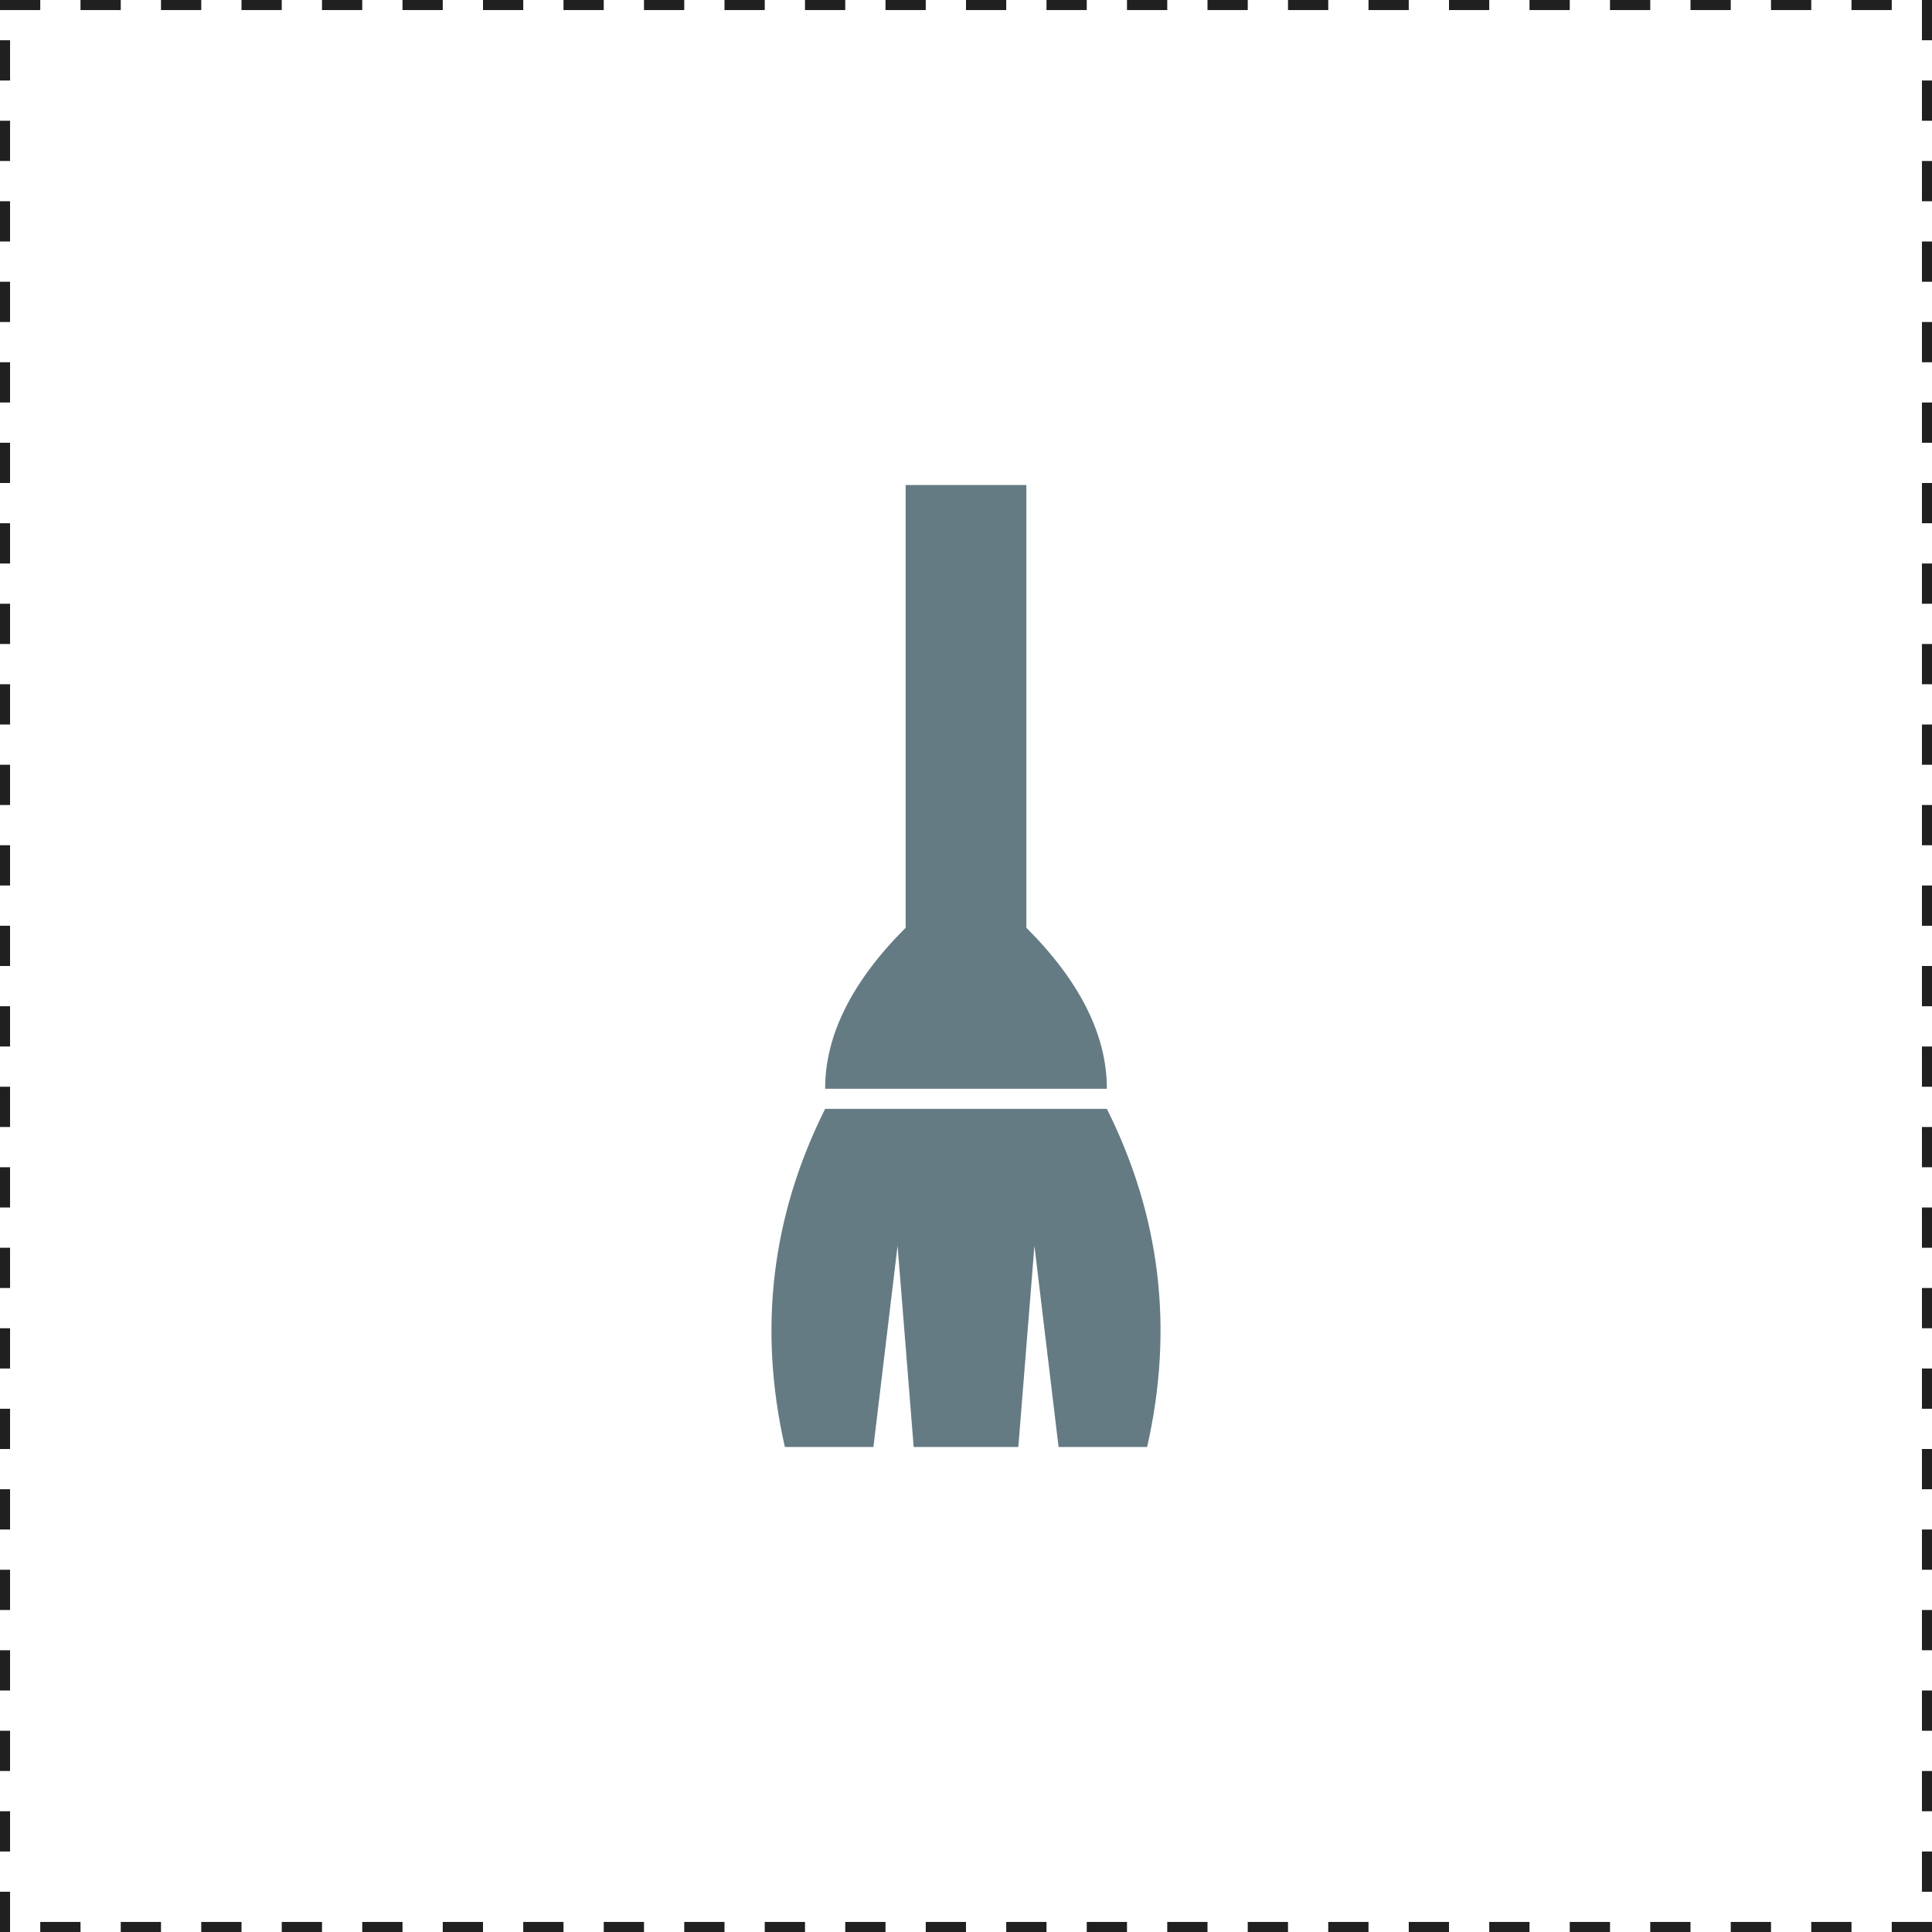 <?xml version="1.0" encoding="utf-8"?>
<!DOCTYPE svg PUBLIC "-//W3C//DTD SVG 1.1//EN" "http://www.w3.org/Graphics/SVG/1.1/DTD/svg11.dtd">
<svg xmlns="http://www.w3.org/2000/svg" version="1.1" x="0px" y="0px" width="128px" height="128px" viewBox="0 0 24 24">
<g stroke="rgb(32,32,32)" stroke-width="0.25" stroke-dasharray="0.5" fill="none"><rect width="24" height="24" /></g>
<g fill="rgb(101,123,131)">
<path d="
M11.25, 6.025
L11.25, 11.525
Q10.25, 12.525 10.25, 13.525
L13.75, 13.525
Q13.75, 12.525 12.75, 11.525
L12.75, 6.025
Z
M10.25, 13.775
Q9.25, 15.775 9.75, 17.975
L10.85, 17.975
L11.15, 15.475
L11.35, 17.975
L12.65, 17.975
L12.85, 15.475
L13.15, 17.975
L14.25, 17.975
Q14.75, 15.775 13.75, 13.775
Z
">
</path>
</g>
</svg>
